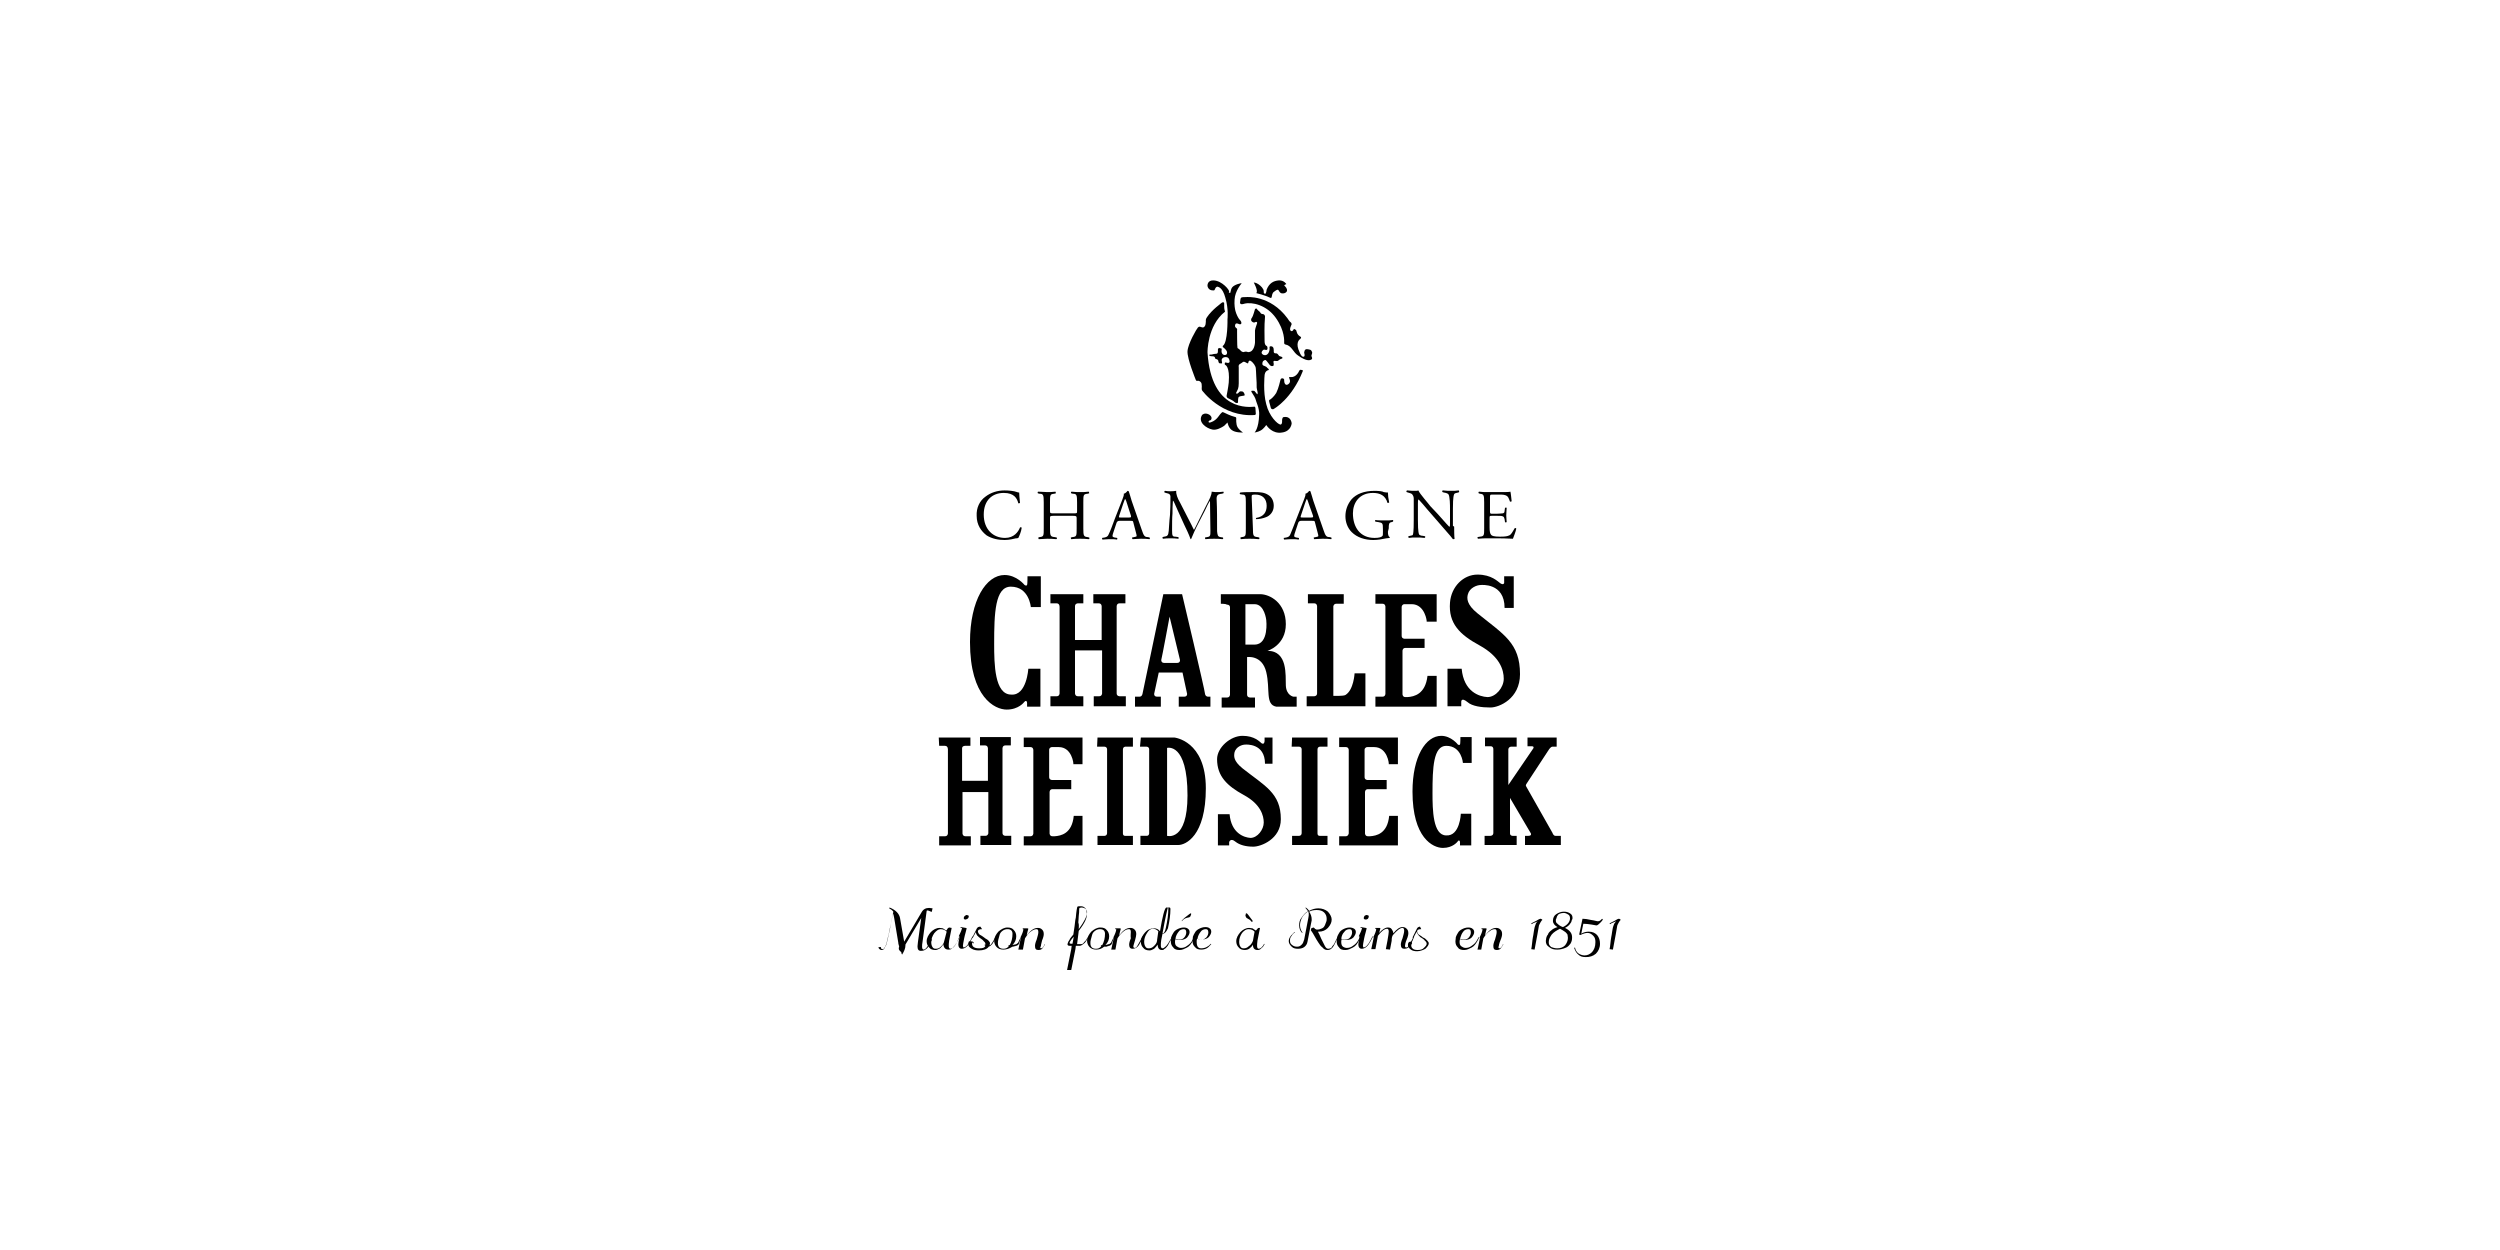<?xml version="1.0" encoding="utf-8"?>
<!-- Generator: Adobe Illustrator 21.0.2, SVG Export Plug-In . SVG Version: 6.00 Build 0)  -->
<svg version="1.1" id="Calque_1" xmlns="http://www.w3.org/2000/svg" xmlns:xlink="http://www.w3.org/1999/xlink" x="0px" y="0px"
	 viewBox="0 0 600 300" style="enable-background:new 0 0 600 300;" xml:space="preserve">
<g>
	<g>
		<path d="M288.5,93.7c0,0,4.7,6.5,12.7,5.9c0,0,0.1,0,0.1-0.1s0.1-0.1,0.1-0.1l-0.1-1.5c0,0-0.1-0.3-0.2-0.3
			c-1.2,0.1-10.4,1.3-11.3-13c0,0-0.1-6.4,4.2-9.8c0,0,0-0.1-0.1-0.4c-0.1-0.3-0.1-0.8-0.1-1.6c0-0.4-0.5-0.2-0.5-0.2
			s-2.5,1.8-3.6,3.5c0,0-0.3,0.4-0.3,0.7c0,0.3,0.1,1.8-0.8,1.8c0,0-0.1-0.1-0.4-0.1c-0.1-0.1-0.4-0.2-0.7,0.1s-2.4,3.9-2.5,5.7
			s2,6.9,2,6.9s0.1,0.3,0.4,0.2c0.4-0.1,1,0.3,1,0.9C288.5,93.1,288.3,93.3,288.5,93.7z"/>
		<path d="M294.1,87.6c0,0,1.1,0.4,0.8,4.2c-0.1,1.1-0.5,3.1-0.5,3.1s-0.1,0.3,0.2,0.6c0.4,0.2,1.5,0.7,1.7,1
			c0.3,0.3,0.8,0.3,0.8,0.1c0.1-0.1-0.1-1.2,0.3-1.4c0.4-0.2,1.2-0.2,1.3-0.3c0.1-0.1-0.1-0.7-0.4-0.9c-0.3-0.1-0.7-0.1-0.8,0
			c-0.1,0.1-0.4,0.4-0.4,0.4s-0.4,0.2-0.4,0c-0.1-0.2,0.1-0.3,0.2-0.6c0.1-0.2,0.4-0.6,0.4-1.8s0-3.8,0-3.8s-0.1-0.5,0.1-0.7
			s0.5-0.3,0.6-0.4s0.4-0.3,0.5-0.3s0.4,0.1,0.7,0.3s0.4,0.1,0.4-0.1s0.2-0.7,0.7-0.3c0.4,0.3,1.1,1.1,1.1,1.8c0,0.3,0.1,1,0.1,1.8
			c0.1,1,0.1,2.2,0.1,2.7c0,0,0.1,0.7,0.2,1c0.1,0.4,0,0.7-0.1,0.6c-0.1-0.1-0.6-0.8-0.7-0.8c-0.3,0-0.7-0.1-0.7,0.1
			c0,0.2,0.8,1.2,1,1.8c0.1,0.6,1,2.3,0.9,3.8c-0.1,3.4-1.1,4.3-1.1,4.3s0.8-0.1,1.5-0.5c0.7-0.4,1.3-1.3,1.3-1.3
			c0.2,0.3,1.5,2.2,3.8,1.8c2.2-0.3,2.3-2.2,2.3-2.2s-0.1-1.8-1.9-1.5c-0.4,0-0.4,0.8-0.4,0.8s0.1,1-0.4,1c-0.7-0.1-2.7-2-3.4-4.9
			c-0.8-2.9-0.4-6.9-0.4-6.9s0-1.1,1-1.3c0,0,0.1-0.1-0.1-0.3s-0.3-0.2-0.4-0.4c-0.1-0.1-0.2-0.1-0.6-0.3c-0.4-0.1-0.5-0.3-0.4-0.8
			c0.1-0.5,0.6-0.6,0.7-0.6s0.4,0.3,0.9,1c0.4,0.7,1,0.4,1,0.4s0.1-0.1,0.1-0.5c-0.1-0.4-0.1-0.7,0.1-0.7c0.3,0,0.7,0.1,0.9,0
			c0.1-0.1,0.1-0.1,0.4-0.3s0.7-0.2,0.7-0.4c0,0,0-0.2-0.3-0.3c-0.3-0.1-0.5-0.1-0.6-0.3c-0.1-0.1-0.3-0.5-0.6-0.5
			c-0.3,0-0.6,0-0.6-0.4s0.1-1.3-0.7-1.3c0,0-0.4,0-0.3,0.3c0.1,0.9-0.4,2.1-1.4,1.8c-0.3-0.1-0.6-0.4-0.5-0.7
			c0.1-0.3,0.4-0.6,0.6-0.6c0,0,0.4,0.1,0.5,0.1s0.3-0.1,0.3-0.3c0-0.2,0-0.4-0.1-0.6c-0.1-0.1-0.6-0.1-0.6-1.3
			c0-1.1-0.1-3.6,0.1-5.7c0,0,0.1-0.5-0.4-0.7c-0.5-0.1-0.5,0-0.8-0.5c0,0,0,0-0.1-0.1s-0.4-0.3-0.7-0.7c-0.1-0.2-0.4,0.1-0.4,0.1
			s-0.5,1.8-0.7,2s-0.4,0.7,0,1c0.3,0.3,0.7,0.2,0.8,0.1c0.1-0.1,0.5-0.1,0.4,0.3s-0.4,1-0.5,1.7c0,0.7,0,2.9,0,2.9
			s-0.1,2.3-1.6,2.3c0,0,0.1,0.1-0.1,0c-0.2-0.1-0.3-0.1-0.6-0.1s-0.2,0.1-0.5,0.1c-0.4-0.1-0.4-0.1-0.8-0.5
			c-0.3-0.4-0.5-0.3-0.6-0.5c-0.1-0.1-0.1-4.3-0.1-4.3s0.1-0.2-0.1-0.4c-0.1-0.1-0.6-0.3-0.3-1c0.2-0.4,0.9,0,0.9,0s0.4,0.1,0.5-0.1
			c0.1-0.3,0-0.6-0.4-1c-0.3-0.3-0.8-1.3-1-2.1c-0.1-0.4-0.3-1.4-0.2-2.7c0.1-2.1,1.7-3.9,1.7-3.9c-0.1-0.1-1.8,0.3-2.3,1
			c-0.4,0.6-0.3,1.3-0.5,1.3c-0.4-0.1-0.3-0.1-0.2-0.3c0.1-0.4-1.7-2.6-3.7-2.7c-1.6-0.1-1.5,1.3-1.5,1.3s0.1,1.2,1.5,1.1
			c0,0,0.1,0.1,0.3-0.3c0.1-0.4,0.4-0.6,0.6-0.6c0.2,0.1,1.2,0.1,1.9,2.7c0.8,2.7,0.5,5.1,0.5,5.1s0.1,5.6-1.1,6.4
			c0,0-0.1,0.1,0,0.3c0.1,0.1,1,0.7,1,1.3s-0.4,0.6-0.6,0.6c-0.1,0-0.9-0.1-0.7-1.3c0,0,0.1-0.3-0.2-0.3s-0.4-0.1-0.4-0.1
			s-0.3,0.1-0.3,0.4s0.1,1-0.4,1c-0.4,0-0.6,0.1-0.8,0.1c-0.1,0.1-0.5,0.1-0.7,0.1c-0.1,0-0.2,0.1-0.2,0.1c0,0.2,0.3,0.3,0.7,0.3
			s0.7,0.1,0.7,0.4c0.1,0.3,0.3,0.3,0.4,0.3c0,0,0.4,0.1,0.4,0.5c0.1,0.3,0.1,0.5,0.4,0.5s0.5,0.1,0.5-0.1c0-0.2-0.1-0.5-0.1-0.7
			c0-0.1,0.1-0.7,1-0.7s0.9,1,0.9,1s0.1,0.4-0.4,0.4c-0.5-0.1-0.6-0.1-0.7-0.1C293.9,87.4,293.9,87.5,294.1,87.6z"/>
		<path d="M299.1,71.3c0,0,5.7-0.6,9.9,5.1c0,0,0.5,0.8,0.7,0.9c0.2,0.1,0.3,0.4,0.3,0.5c0,0.1-0.7,1.3-0.2,1.6
			c0.4,0.3,0.7-0.4,0.7-0.4s0.1-0.1,0.2,0c0.1,0.1,0.3,0.1,0.4,0.3s0.1,1,1,1.5c0.4,0.2-0.1,0.6-0.1,0.6s-1,0.6-0.4,2.4
			c0.6,1.7,1,1.9,1.3,1.8c0.4-0.1,0.1-0.9,0.1-0.9s0-1,0.7-0.9c0.7,0.1,1,0.1,1.2,0.7c0.1,0.5-0.3,0.7-0.1,1.1s0.1,0.6-0.1,0.7
			c-0.2,0.1-1,0.6-3.2-1c-1.1-0.7-1.5-2.3-2.9-2.6c0,0-0.4,0-0.4-0.4s0.2-2.9-2-6c-2.2-3.1-5.7-3.9-7.6-3.4c0,0-1,0.4-1-0.3
			c0.1-0.7,0.1-1.2,0.4-1.2C298.1,71.3,298.8,71.3,299.1,71.3z"/>
		<path d="M301.7,70.4c0,0,1.7,0.4,3,1c0,0,0.4,0.3,0.5-0.1c0.1-0.4,0.1-1,0.6-1.3c0.4-0.3,0.8-0.6,1-0.4c0.2,0.2,0.3,0.7,0.8,0.8
			s1-0.1,1.2-0.4s0.1-0.8-0.4-1.3c0,0-0.3-0.2-0.1-0.3s0.3-0.2,0.4-0.2c0.1,0-0.6-1-1.8-0.9c-1.3,0.1-2.3,0.7-2.9,2.2
			c0,0-0.1,1.1-0.4,1c-0.3-0.1-0.3-0.1-0.3-0.6c0-0.6-0.7-1.3-1.3-1.7c-0.6-0.4-1.1-0.4-1.1-0.4s1,1.8,0.7,2.4
			C301.4,70.4,301.7,70.4,301.7,70.4z"/>
		<path d="M294.8,99.5c0.4,0.2,1,0.4,1.7,0.6c0,0,0.2,0,0.2,0.3c0,0.1-0.1,1.4,0.3,2.1c0.4,0.7,1.3,1.3,1.3,1.3s-1.8,0.1-2.7-0.6
			c-0.8-0.6-1-1.8-1-1.8s-0.6,0.6-0.8,0.8c-0.6,0.4-1.8,1.1-2.8,0.9c-1.5-0.3-3.6-1.8-2.5-3.5c0,0,0.6-0.7,1.7-0.1
			c0.9,0.6,0.5,1.2,0.4,1.3s-0.4,0.1-0.4,0.2c-0.1,0.1-0.3,0.3,0,0.4c0.3,0.1,1.5-0.4,2.2-1.4c0.7-1,1-1.1,1-1.1
			C293.6,98.9,294.1,99.2,294.8,99.5z"/>
		<path d="M304.6,96.4l0.4,1.5c0,0,0.1,0.4,0.6,0.3c0.2-0.1,4.4-2.4,7.1-9.2c0,0,0-0.2-0.3-0.2c-0.3-0.1-0.4-0.1-0.6,0.2
			c-0.1,0.3-0.8,1.6-2,1.5c0,0-0.6-0.1-0.4,0.2c0.1,0.3,0.5,1-0.2,1.5c-0.7,0.5-1-0.3-1-0.8c0.1-0.6-0.4-0.6-0.4-0.6
			s-0.4-0.1-0.5,0.4c-0.1,0.3-0.4,1.9-1,3.1c-0.6,1-1.5,1.7-1.7,1.7C304.6,96,304.6,96.3,304.6,96.4z"/>
	</g>
	<g>
		<path d="M215.8,227.2c0-0.1-0.1-0.3-0.1-0.4c-0.1-0.2-0.1-0.4-0.1-0.5l-1-6c-0.1-0.4-0.1-0.7-0.3-1.1c-0.3,1.6-0.6,3-0.8,4.2
			c-0.3,1.1-0.4,2-0.6,2.6c-0.1,0.6-0.3,1.1-0.5,1.3c-0.1,0.3-0.3,0.5-0.4,0.6c-0.1,0.1-0.2,0.1-0.4,0.1c-0.3,0-0.6-0.2-0.8-0.6
			c0.1-0.1,0.3-0.1,0.4-0.1h0.1h0.1c0.1,0.4,0.1,0.5,0.4,0.5h0.1c0.1,0,0.1,0,0.2-0.1c0.1-0.1,0.1-0.2,0.4-0.6
			c0.2-0.4,0.3-0.8,0.4-1.3c0.1-0.6,0.4-1.5,0.6-2.7c0.3-1.3,0.6-2.7,0.9-4.3c-0.2-0.3-0.6-0.6-1-0.8l0.1-0.2
			c1.5,0.6,2.3,1.5,2.5,2.5l1,5.7l4.2-7.1c0.4-0.7,1-1,1.8-1c0.3,0,0.5,0.1,0.8,0.1v0.1c0,0.1-0.1,0.2-0.1,0.4
			c-0.1,0.2-0.1,0.4-0.1,0.4c0,0-0.1-0.1-0.4-0.2c-0.3-0.1-0.4-0.2-0.6-0.2c-0.1,0-0.1,0-0.2,0.1l-1,7.5c-0.1,0.4-0.1,0.8-0.1,1.1
			c0,0.4,0.1,0.7,0.4,0.7l0,0c0.1,0,0.4-0.1,0.7-0.5c0.3-0.4,0.5-0.7,0.7-1.1l0.5-1l0.1,0.1l-0.4,0.9c-0.4,0.8-0.7,1.3-1.1,1.5
			c-0.3,0.3-0.7,0.4-1.2,0.4c-0.6,0-0.8-0.4-0.8-1.1c0-0.3,0.1-0.7,0.1-1l0.8-5.8l-3.8,6.4c0,0,0,0.1,0,0.1s0,0.1,0,0.1
			c0,0.7-0.3,1.4-0.8,2.2c-0.1-0.1-0.2-0.4-0.2-0.6C215.5,227.9,215.7,227.5,215.8,227.2z"/>
		<path d="M228.4,222.7l-0.6,3c-0.1,0.6-0.1,1.1-0.1,1.3c0,0.4,0.1,0.7,0.4,0.7c0.6,0,1.2-0.7,1.8-2.1l0.3-0.7l0.1,0.1l-0.4,0.7
			c-0.4,0.7-0.7,1.2-1,1.5c-0.3,0.3-0.5,0.6-0.7,0.6c-0.1,0.1-0.4,0.1-0.6,0.1c-0.7,0-1.1-0.4-1.2-1.3c-0.2,0.4-0.5,0.7-0.8,1
			c-0.4,0.2-0.7,0.4-1.1,0.4c-0.7,0-1.2-0.2-1.5-0.6c-0.4-0.4-0.6-0.9-0.6-1.5c0-0.8,0.4-1.5,1-2.2c0.6-0.6,1.3-1,2.1-1
			c0.3,0,0.6,0.1,0.8,0.1c0.2,0.1,0.4,0.3,0.6,0.4s0.1,0.1,0.2,0.1s0.1-0.1,0.3-0.4c0.1-0.2,0.4-0.3,0.4-0.3L228.4,222.7
			L228.4,222.7z M227.2,223.6c-0.4-0.4-0.8-0.6-1.5-0.6c-0.5,0-1,0.4-1.5,1c-0.4,0.6-0.7,1.3-0.7,2.1c0,0.5,0.1,0.9,0.3,1.2
			c0.2,0.3,0.4,0.4,0.8,0.4c0.4,0,0.8-0.1,1.2-0.5c0.4-0.4,0.7-0.7,0.8-1.3L227.2,223.6z"/>
		<path d="M231.8,222.7c0.1,0,0.2,0.1,0.2,0.1c-0.1,0.6-0.4,1.4-0.6,2.4c-0.2,1-0.3,1.6-0.3,1.8c0,0.2,0.1,0.4,0.2,0.4
			s0.4-0.1,0.7-0.4c0.3-0.3,0.6-0.7,0.9-1.3l0.5-1l0.1,0.1l-0.5,1c-0.7,1.3-1.4,1.9-2.2,1.9c-0.5,0-0.8-0.4-0.8-1
			c0-0.3,0.1-1,0.3-1.9l-0.2-0.1c0.4-0.8,0.7-1.5,0.8-2h-0.4l0.1-0.2L231.8,222.7L231.8,222.7z M232,219.6c0.1,0,0.3,0.1,0.4,0.1
			c0.1,0.1,0.1,0.2,0.1,0.3s-0.1,0.4-0.3,0.5s-0.4,0.2-0.5,0.2s-0.3-0.1-0.3-0.1c-0.1-0.1-0.1-0.2-0.1-0.3s0.1-0.4,0.3-0.5
			S231.8,219.6,232,219.6z"/>
		<path d="M235.3,222.4l0.4,0.6c-0.6,0-1,0.1-1,0.6c0,0.1,0.1,0.4,0.4,0.7c0.4,0.2,0.7,0.4,1.1,0.7c0.3,0.3,0.7,0.4,1,0.7
			c0.3,0.3,0.4,0.5,0.4,0.7c0,0.1-0.1,0.3-0.1,0.5c0.1-0.1,0.2-0.1,0.3-0.2c0.1-0.1,0.1-0.2,0.3-0.4c0.1-0.1,0.1-0.3,0.2-0.3
			c0.1-0.1,0.1-0.2,0.2-0.4c0.1-0.2,0.1-0.3,0.2-0.4l0.1,0.1c0,0.1-0.1,0.1-0.1,0.3c-0.1,0.1-0.1,0.4-0.2,0.4
			c-0.1,0.1-0.1,0.2-0.2,0.3c-0.1,0.1-0.1,0.3-0.3,0.4c-0.1,0.1-0.1,0.1-0.3,0.3c-0.1,0.1-0.2,0.1-0.4,0.2c-0.4,0.6-1.3,0.9-2.4,0.9
			c-0.6,0-1.2-0.1-1.7-0.4c-0.5-0.3-0.8-0.6-0.8-1c0-0.1,0-0.3,0-0.4c0-0.1,0.1-0.1,0.1-0.3c0.1-0.1,0.2-0.1,0.4-0.1
			c0.2,0,0.4,0.1,0.6,0.1c0.1,0.1,0.2,0.2,0.2,0.3s-0.1,0.1-0.1,0.1c0,0-0.1,0-0.1-0.1c-0.1-0.1-0.1-0.1-0.1-0.1
			c-0.1,0-0.1,0.1-0.1,0.3c0,0.3,0.1,0.6,0.4,0.8c0.3,0.2,0.7,0.3,1.3,0.3c0.8,0,1.3-0.1,1.5-0.6c-0.1,0-0.2-0.1-0.2-0.2
			c0-0.1,0.1-0.1,0.1-0.1c0.1,0,0.1,0,0.1,0.1c0-0.1,0-0.1,0-0.2c0-0.2-0.1-0.5-0.4-0.7c-0.2-0.3-0.5-0.5-0.8-0.7
			c-0.3-0.2-0.5-0.4-0.8-0.7c-0.2-0.3-0.3-0.6-0.3-0.8l-0.8,1.5l-0.1-0.1l1.1-2.2C234.6,222.5,234.9,222.4,235.3,222.4z"/>
		<path d="M240.8,227.9c-0.7,0-1.2-0.2-1.6-0.6c-0.4-0.4-0.6-1-0.6-1.5c0-0.8,0.4-1.5,1-2.2c0.7-0.6,1.4-1,2.2-1
			c0.7,0,1.2,0.2,1.5,0.6c0.4,0.4,0.6,0.9,0.6,1.5c0,0.8-0.3,1.5-0.9,2.1c0.1,0,0.3-0.1,0.5-0.1s0.3-0.1,0.4-0.1
			c0.1-0.1,0.2-0.1,0.4-0.3c0.1-0.1,0.2-0.3,0.2-0.4c0.1-0.1,0.1-0.2,0.2-0.4c0.1-0.2,0.2-0.4,0.2-0.4l0.1,0.1
			c0,0.1-0.1,0.1-0.1,0.3c-0.1,0.1-0.1,0.2-0.1,0.3c-0.1,0.1-0.1,0.1-0.1,0.3c-0.1,0.1-0.1,0.2-0.1,0.3c-0.1,0.1-0.1,0.1-0.1,0.2
			c-0.1,0.1-0.1,0.1-0.2,0.2c-0.1,0.1-0.1,0.1-0.2,0.1c-0.1,0.1-0.1,0.1-0.3,0.1c-0.1,0.1-0.2,0.1-0.3,0.1s-0.2,0.1-0.4,0.1h-0.1
			C242.2,227.7,241.5,227.9,240.8,227.9z M243,224.1c0-0.7-0.4-1.1-1.2-1.1c-0.4,0-0.8,0.1-1.2,0.4c-0.4,0.3-0.6,0.6-0.7,1
			c-0.1,0.4-0.2,0.8-0.3,1.1c-0.1,0.3-0.1,0.6-0.1,0.9c0,0.8,0.4,1.3,1.3,1.3c0.5,0,0.9-0.1,1.3-0.6c-0.1-0.1-0.1-0.1-0.1-0.1
			s0-0.1,0.1-0.1c0.1-0.1,0.1-0.1,0.1-0.1c0,0,0.1,0,0.1,0.1C242.8,226,243,225.1,243,224.1z"/>
		<path d="M249.9,227.6c0.2,0,0.4-0.2,0.7-0.7c0,0,0.1-0.1,0.1-0.3l0.1,0.1c-0.3,0.4-0.5,0.8-0.7,1c-0.2,0.2-0.5,0.3-0.9,0.3
			c-0.6,0-0.8-0.3-0.8-1c0-0.3,0.1-0.8,0.4-1.5c0.2-0.8,0.4-1.3,0.4-1.8c0-0.4-0.1-0.7-0.4-0.7c-0.3,0-0.8,0.1-1.3,0.5
			c-0.5,0.3-1,0.9-1.5,1.7l-0.5,2.7h-1.1l0.6-2.8l-0.1-0.1c0.4-0.8,0.7-1.5,0.7-2h-0.2l0.1-0.2h1.1c0.1,0,0.2,0.1,0.2,0.1
			c-0.1,0.4-0.3,1-0.4,1.6c1-1.3,1.8-1.8,2.7-1.8c0.4,0,0.7,0.1,1,0.4c0.3,0.3,0.4,0.6,0.4,1.1c0,0.3-0.1,0.8-0.4,1.5
			c-0.2,0.7-0.3,1.3-0.3,1.4C249.6,227.4,249.6,227.6,249.9,227.6z"/>
		<path d="M258.9,223.4c-0.1,1.1-0.3,2.1-0.4,3.2h0.9c0.3,0,0.6-0.1,0.8-0.5c0.4-0.3,0.6-0.7,0.8-1.1l0.1,0.1
			c-0.3,0.6-0.6,1.1-1,1.4c-0.4,0.3-0.7,0.5-1,0.5h-0.9l-0.1,0.8l-1,5h-1l1-5l0.1-0.8h-0.4c-0.4,0-0.6-0.1-0.6-0.4
			c0-0.1,0.1-0.3,0.2-0.6c0.1-0.2,0.3-0.4,0.4-0.7c0.1-0.2,0.4-0.5,0.8-1c0.1-0.7,0.2-1.4,0.3-2c0.1-0.6,0.1-1.3,0.3-2.1
			c0.1-0.8,0.1-1.4,0.2-1.8c0.1-0.4,0.1-0.7,0.2-0.8c0.1-0.1,0.4-0.1,0.8-0.1c0.4,0,0.7,0.1,1,0.4c0.3,0.2,0.4,0.6,0.4,1
			C261.1,220.1,260.3,221.6,258.9,223.4z M257.7,224.8c-0.7,0.8-1,1.3-1,1.5c0,0.1,0.1,0.2,0.4,0.2h0.3
			C257.5,225.9,257.6,225.3,257.7,224.8z M258.9,223c1.3-1.8,2-3.1,2-4.1c0-0.3-0.1-0.6-0.4-0.8c-0.3-0.2-0.6-0.3-1-0.3
			c-0.1,0-0.3,0.1-0.4,0.1c-0.1,0.1-0.1,0.3-0.1,0.6c0,0.2,0,0.7-0.1,1.3c0,0.6-0.1,1.1-0.1,1.6C259,221.9,258.9,222.5,258.9,223z"
			/>
		<path d="M263.1,227.9c-0.7,0-1.2-0.2-1.6-0.6c-0.4-0.4-0.6-1-0.6-1.5c0-0.8,0.4-1.5,1-2.2c0.7-0.6,1.4-1,2.2-1
			c0.7,0,1.2,0.2,1.5,0.6c0.4,0.4,0.6,0.9,0.6,1.5c0,0.8-0.3,1.5-0.9,2.1c0.1,0,0.4-0.1,0.5-0.1c0.1-0.1,0.3-0.1,0.4-0.1
			c0.1-0.1,0.2-0.1,0.4-0.3c0.1-0.1,0.2-0.3,0.2-0.4c0.1-0.1,0.1-0.2,0.2-0.4c0.1-0.2,0.2-0.4,0.2-0.4l0.1,0.1
			c0,0.1-0.1,0.1-0.1,0.3c-0.1,0.1-0.1,0.2-0.1,0.3c-0.1,0.1-0.1,0.1-0.1,0.3c-0.1,0.1-0.1,0.2-0.1,0.3c-0.1,0.1-0.1,0.1-0.1,0.2
			c-0.1,0.1-0.1,0.1-0.2,0.2c-0.1,0.1-0.1,0.1-0.2,0.1c-0.1,0.1-0.1,0.1-0.3,0.1c-0.1,0.1-0.2,0.1-0.3,0.1c-0.1,0.1-0.2,0.1-0.4,0.1
			H265C264.4,227.7,263.8,227.9,263.1,227.9z M265.2,224.1c0-0.7-0.4-1.1-1.2-1.1c-0.4,0-0.8,0.1-1.2,0.4s-0.6,0.6-0.7,1
			c-0.1,0.4-0.2,0.8-0.3,1.1c-0.1,0.3-0.1,0.6-0.1,0.9c0,0.8,0.4,1.3,1.3,1.3c0.5,0,0.9-0.1,1.3-0.6c-0.1-0.1-0.1-0.1-0.1-0.1
			s0-0.1,0.1-0.1c0.1-0.1,0.1-0.1,0.1-0.1c0,0,0.1,0,0.1,0.1C265,226,265.2,225.1,265.2,224.1z"/>
		<path d="M271.4,223.7c0-0.4-0.1-0.7-0.4-0.7c-0.4,0-0.8,0.1-1.3,0.5c-0.5,0.4-1,0.9-1.5,1.7l-0.5,2.7h-1l0.6-2.8l-0.1-0.1
			c0.4-0.8,0.7-1.5,0.7-2h-0.3l0.1-0.2h1.1c0.1,0,0.2,0.1,0.2,0.1c-0.1,0.4-0.3,1-0.4,1.6c1-1.3,1.8-1.8,2.7-1.8
			c0.4,0,0.7,0.1,1,0.4s0.4,0.6,0.4,1.1c0,0.3-0.1,0.8-0.3,1.5s-0.4,1.3-0.4,1.4c0,0.3,0.1,0.4,0.4,0.4c0.1,0,0.3-0.1,0.5-0.4
			s0.4-0.7,0.8-1.4l0.5-1l0.1,0.1l-0.4,1c-0.4,0.8-0.7,1.3-1,1.5c-0.2,0.2-0.6,0.4-1.1,0.4c-0.6,0-0.8-0.4-0.8-1
			c0-0.3,0.1-0.8,0.4-1.5C271.3,224.6,271.4,224.1,271.4,223.7z"/>
		<path d="M279,224.1l-0.3,1.5c-0.1,0.5-0.1,1-0.1,1.3c0,0.4,0.1,0.7,0.4,0.7c0.2,0,0.4-0.1,0.7-0.4c0.3-0.2,0.4-0.5,0.6-0.7
			c0.1-0.2,0.4-0.6,0.6-1l0.4-0.7l0.1,0.1l-0.4,0.7c-0.3,0.5-0.5,0.9-0.7,1.3c-0.2,0.3-0.4,0.5-0.6,0.7c-0.1,0.1-0.4,0.2-0.4,0.3
			c-0.1,0.1-0.3,0.1-0.4,0.1c-0.7,0-1-0.4-1.1-1.3c-0.2,0.4-0.5,0.7-0.8,1c-0.4,0.2-0.7,0.4-1.1,0.4c-0.7,0-1.2-0.2-1.5-0.6
			c-0.4-0.4-0.6-0.9-0.6-1.5c0-0.8,0.4-1.5,1-2.2c0.6-0.7,1.3-1,2.2-1c0.5,0,1,0.2,1.4,0.7c0.6-3.6,1.1-5.5,1.5-5.7c0,0,0.1,0,0.4,0
			s0.4,0,0.4,0c0.1,0,0.2,0.1,0.2,0.4c0,1.3-0.2,2.8-0.6,4.6C279.9,223.7,279.5,224.1,279,224.1L279,224.1z M278,223.5
			c-0.4-0.4-0.8-0.6-1.3-0.6c-0.5,0-1,0.3-1.4,1c-0.4,0.6-0.7,1.3-0.7,2.1c0,0.5,0.1,0.9,0.3,1.2c0.2,0.3,0.4,0.4,0.8,0.4
			c0.4,0,0.8-0.1,1.2-0.5c0.4-0.4,0.7-0.7,0.8-1.3c0,0,0,0,0-0.1v-0.1C277.7,225.5,277.8,224.8,278,223.5z M279,224
			c0.4,0,0.6-0.4,0.8-1.3c0.4-1.8,0.6-3.3,0.6-4.6c0-0.1,0-0.2-0.1-0.3C280.2,218,279.7,220.1,279,224z"/>
		<path d="M286.3,225.8c-0.4,0.7-0.8,1.3-1.4,1.6c-0.6,0.3-1.1,0.6-1.8,0.6c-0.6,0-1.2-0.1-1.5-0.6c-0.4-0.4-0.6-0.8-0.6-1.5
			c0-0.3,0.1-0.6,0.1-1c0.1-0.3,0.3-0.7,0.5-1c0.2-0.4,0.6-0.7,1-0.9c0.4-0.2,0.9-0.4,1.5-0.4c0.4,0,0.8,0.1,1,0.3
			c0.3,0.2,0.4,0.5,0.4,0.8c0,0.4-0.2,0.8-0.6,1.3c-0.4,0.4-1,0.6-1.8,0.6c-0.4,0-0.7-0.1-1-0.2c-0.1,0.3-0.1,0.5-0.1,0.7
			c0,0.4,0.1,0.8,0.4,1s0.6,0.4,1,0.4c0.5,0,1-0.1,1.5-0.5c0.6-0.4,1-0.8,1.3-1.4l0.4-0.7l0.1,0.1L286.3,225.8z M282.1,225.3
			c0.4,0.1,0.6,0.2,1,0.2c0.5,0,0.9-0.2,1.2-0.6c0.3-0.4,0.4-0.8,0.4-1.1c0-0.6-0.2-0.8-0.6-0.8c-0.5,0-1,0.2-1.3,0.7
			C282.5,224.1,282.2,224.6,282.1,225.3z M283.6,221c0.4-0.5,1-1,1.7-1.5c0.3-0.2,0.4-0.3,0.4-0.3c0.1,0,0.2,0.1,0.2,0.1
			c0,0.1-0.1,0.3-0.1,0.4c-0.1,0.1-0.1,0.1-0.1,0.2s-0.1,0.1-0.1,0.1c-0.1,0.1-0.1,0.1-0.1,0.1s-0.1,0.1-0.3,0.1s-0.3,0.1-0.4,0.1
			c-0.4,0.1-0.7,0.3-1,0.6C283.8,221.1,283.6,221.1,283.6,221z"/>
		<path d="M288.3,227.6c0.9,0,1.7-0.4,2.3-1.1l0.1,0.1c-0.4,0.4-0.7,0.8-1.1,1s-0.8,0.3-1.3,0.3c-0.6,0-1.1-0.1-1.5-0.6
			c-0.4-0.4-0.6-0.8-0.6-1.5c0-0.3,0.1-0.6,0.1-1c0.1-0.3,0.3-0.7,0.5-1c0.2-0.4,0.6-0.7,1-0.9c0.4-0.2,0.9-0.4,1.5-0.4
			c0.4,0,0.8,0.1,1,0.3c0.3,0.2,0.4,0.5,0.4,0.8c0,0.4-0.2,0.8-0.6,1.3c-0.4,0.4-1,0.6-1.8,0.6c-0.4,0-0.7-0.1-1-0.2
			c-0.1,0.3-0.1,0.5-0.1,0.7C287.2,227.2,287.6,227.6,288.3,227.6z M287.4,225.3c0.4,0.1,0.6,0.2,1,0.2c0.5,0,0.8-0.2,1.2-0.6
			c0.3-0.4,0.4-0.8,0.4-1.1c0-0.6-0.2-0.8-0.6-0.8c-0.5,0-1,0.2-1.3,0.7C287.8,224.1,287.5,224.6,287.4,225.3z"/>
		<path d="M302.1,222.7h0.3l-0.6,3c-0.1,0.6-0.1,1.1-0.1,1.3c0,0.4,0.1,0.7,0.4,0.7c0.4,0,0.9-0.4,1.3-1.2l0.1,0.1
			c-0.2,0.4-0.4,0.7-0.7,0.9c-0.2,0.2-0.4,0.4-0.5,0.4c-0.1,0.1-0.3,0.1-0.5,0.1c-0.7,0-1.1-0.4-1.1-1.3c-0.2,0.4-0.5,0.7-0.9,1
			c-0.3,0.2-0.7,0.3-1,0.3c-0.7,0-1.2-0.2-1.5-0.6c-0.4-0.4-0.6-0.9-0.6-1.5c0-0.8,0.4-1.5,1-2.2c0.6-0.6,1.3-1,2.1-1
			c0.3,0,0.6,0.1,0.8,0.1c0.2,0.1,0.4,0.3,0.6,0.4c0.1,0.1,0.1,0.1,0.2,0.1s0.1-0.1,0.4-0.4C301.8,222.9,301.9,222.7,302.1,222.7z
			 M300.7,225.8l0.4-2.2c-0.4-0.4-0.8-0.6-1.5-0.6c-0.5,0-1,0.3-1.5,0.9c-0.4,0.6-0.7,1.3-0.7,2.1c0,0.5,0.1,0.9,0.3,1.2
			c0.2,0.3,0.4,0.4,0.8,0.4c0.4,0,0.8-0.1,1.2-0.5C300.2,226.8,300.5,226.3,300.7,225.8z M300.7,221.1c0,0-0.1,0.1-0.4,0.1
			c-0.1-0.3-0.4-0.5-0.8-0.7c-0.1-0.1-0.1-0.1-0.2-0.1c-0.1-0.1-0.1-0.1-0.1-0.1c-0.1,0-0.1-0.1-0.1-0.1S299,220,299,220
			c0-0.1,0-0.1-0.1-0.1c0-0.1,0-0.1,0-0.1c0,0,0-0.1,0.1-0.5c0-0.1,0.1-0.1,0.2-0.1c0.1,0,0.1,0.1,0.4,0.4
			C300,220.2,300.4,220.6,300.7,221.1z"/>
		<path d="M319.6,220.7c0,0.7-0.3,1.3-0.9,2c-0.6,0.6-1.3,0.9-2.2,0.9h-0.2c0.2,0.4,0.5,0.9,0.8,1.7c0.4,0.7,0.6,1.3,0.9,1.8
			s0.5,0.6,0.8,0.6c0.2,0,0.4-0.1,0.5-0.1c0.1-0.1,0.3-0.1,0.4-0.4c0.1-0.2,0.3-0.4,0.4-0.5c0.1-0.1,0.2-0.4,0.4-0.8l0.4-0.8
			l0.1,0.1l-0.4,0.8c-0.4,0.9-0.8,1.5-1,1.6c-0.3,0.3-0.6,0.4-1,0.4c-0.4,0-0.8-0.1-1.2-0.6c-0.4-0.3-0.7-0.7-1-1.2
			c-0.3-0.4-0.6-1-0.9-1.5c-0.3-0.6-0.6-1-0.8-1.3c-0.1-0.1-0.1-0.1-0.1-0.2c0-0.1,0.1-0.1,0.1-0.4c0.1-0.1,0.3-0.1,0.6-0.2
			c0,0,0.1,0.1,0.1,0.1c0.1,0.1,0.1,0.1,0.1,0.1c0.1,0.1,0.1,0.1,0.1,0.1c0.1,0.1,0.1,0.1,0.2,0.1c0.1,0.1,0.1,0.1,0.3,0.1
			c0.4,0,0.8-0.1,1.2-0.3c0.4-0.2,0.5-0.4,0.7-0.8c0.1-0.3,0.2-0.6,0.3-0.8s0.1-0.5,0.1-0.7c0-0.6-0.2-1.1-0.6-1.5
			c-0.4-0.4-1-0.6-1.8-0.6c-0.6,0-1.3,0.1-1.8,0.4c0.4,0.6,0.6,1.2,0.6,1.8c0,0.1,0,0.2,0,0.3c0,0.1-0.4,1.8-1,5.1
			c-0.1,0.6-0.4,1-0.8,1.3c-0.4,0.3-1,0.4-1.5,0.4c-0.6,0-1.1-0.1-1.5-0.5s-0.7-0.8-0.7-1.3c0-0.4,0.1-0.8,0.5-1.3
			c0.4-0.4,0.6-0.7,0.9-0.9l0.1,0.1c-0.3,0.1-0.6,0.4-0.8,0.8c-0.4,0.4-0.4,0.8-0.4,1.2c0,0.4,0.1,0.7,0.5,1
			c0.4,0.3,0.7,0.4,1.2,0.4c0.4,0,0.7-0.1,1-0.4c0.4-0.3,0.5-0.7,0.7-1.3l1-5.2c0.1-0.4,0.1-0.7,0.1-1c0-0.2-0.1-0.4-0.1-0.6
			c-0.6,0.4-1.1,0.8-1.5,1.5c-0.3,0.6-0.5,1.2-0.5,1.8c0,0.7,0.2,1.3,0.6,1.8l-0.1,0.1c-0.4-0.4-0.7-1-0.7-1.8
			c0-0.7,0.1-1.3,0.6-1.9c0.4-0.6,0.9-1.2,1.5-1.5c-0.1-0.3-0.4-0.5-0.6-0.8l0.1-0.1c0.3,0.2,0.6,0.5,0.8,0.8
			c0.7-0.4,1.5-0.6,2.2-0.6c0.9,0,1.7,0.3,2.3,0.8C319.3,219.5,319.6,220.1,319.6,220.7z"/>
		<path d="M326.1,225.8c-0.3,0.7-0.8,1.3-1.4,1.6c-0.6,0.3-1.1,0.6-1.8,0.6s-1.2-0.1-1.5-0.6c-0.4-0.4-0.6-0.8-0.6-1.5
			c0-0.3,0.1-0.6,0.1-1c0.1-0.3,0.3-0.7,0.5-1c0.2-0.4,0.6-0.7,1-0.9c0.4-0.2,0.9-0.4,1.5-0.4c0.4,0,0.8,0.1,1.1,0.3
			c0.3,0.2,0.4,0.5,0.4,0.8c0,0.4-0.2,0.8-0.6,1.3c-0.4,0.4-1,0.6-1.8,0.6c-0.4,0-0.7-0.1-1-0.2c-0.1,0.3-0.1,0.5-0.1,0.7
			c0,0.4,0.1,0.8,0.3,1s0.6,0.4,1,0.4c0.5,0,1-0.1,1.5-0.5c0.6-0.4,1-0.8,1.3-1.4l0.4-0.7l0.1,0.1L326.1,225.8z M321.9,225.3
			c0.4,0.1,0.6,0.2,1,0.2c0.5,0,0.9-0.2,1.2-0.6c0.3-0.4,0.4-0.8,0.4-1.1c0-0.6-0.2-0.8-0.6-0.8c-0.5,0-1,0.2-1.3,0.7
			C322.2,224.1,322,224.6,321.9,225.3z"/>
		<path d="M327.8,222.7c0.1,0,0.2,0.1,0.2,0.1c-0.1,0.6-0.4,1.4-0.6,2.4c-0.2,1-0.3,1.6-0.3,1.8c0,0.2,0.1,0.4,0.2,0.4
			s0.4-0.1,0.7-0.4c0.3-0.3,0.6-0.7,0.9-1.3l0.5-1l0.1,0.1l-0.5,1c-0.7,1.3-1.4,1.9-2.2,1.9c-0.5,0-0.8-0.4-0.8-1
			c0-0.3,0.1-1,0.3-1.9l-0.2-0.1c0.4-0.8,0.7-1.5,0.8-2h-0.4l0.1-0.2L327.8,222.7L327.8,222.7z M328,219.6c0.1,0,0.3,0.1,0.4,0.1
			c0.1,0.1,0.1,0.2,0.1,0.3s-0.1,0.4-0.2,0.5c-0.1,0.1-0.4,0.2-0.5,0.2s-0.3-0.1-0.4-0.1c-0.1-0.1-0.1-0.2-0.1-0.3s0.1-0.4,0.2-0.5
			C327.7,219.7,327.8,219.6,328,219.6z"/>
		<path d="M334,225.8l-0.4,2.1l-1-0.1l0.4-2.1c0.2-1.2,0.3-1.8,0.3-2.1c0-0.4-0.1-0.7-0.4-0.7c-0.6,0-1.4,0.6-2.2,1.7l-0.6,3.2h-1
			l0.6-2.8l-0.1-0.1c0.4-0.8,0.7-1.5,0.7-2h-0.3l0.1-0.2h1c0.1,0,0.2,0.1,0.2,0.1c-0.1,0.4-0.2,0.8-0.3,1.1c0.8-0.9,1.5-1.3,2.1-1.3
			c0.4,0,0.7,0.1,0.9,0.4c0.2,0.3,0.4,0.6,0.4,1c0.8-1,1.5-1.5,2.2-1.5c0.4,0,0.7,0.1,1,0.4c0.3,0.3,0.4,0.6,0.4,1.1
			c0,0.3-0.1,0.8-0.4,1.5s-0.4,1.3-0.4,1.5c0,0.3,0.1,0.4,0.4,0.4c0.1,0,0.3-0.1,0.4-0.3c0.1-0.2,0.4-0.7,0.8-1.4l0.5-1l0.1,0.1
			l-0.4,1c-0.4,0.8-0.8,1.4-1,1.6s-0.6,0.3-1,0.3c-0.5,0-0.8-0.3-0.8-1c0-0.3,0.1-0.8,0.4-1.5c0.2-0.8,0.4-1.3,0.4-1.8
			c0-0.4-0.1-0.7-0.4-0.7c-0.6,0-1.3,0.6-2.2,1.6C334.1,224.6,334,225.1,334,225.8z"/>
		<path d="M342.4,226.5c0-0.2-0.1-0.5-0.4-0.7c-0.2-0.3-0.5-0.5-0.8-0.7c-0.3-0.1-0.5-0.4-0.8-0.7c-0.2-0.3-0.4-0.6-0.4-0.8
			l-0.8,1.5l-0.2-0.1l1.1-2.2c0.1-0.2,0.4-0.4,0.7-0.4l0.3,0.6c-0.6,0-1,0.1-1,0.6c0,0.1,0.1,0.4,0.4,0.7c0.3,0.2,0.7,0.4,1,0.7
			c0.4,0.1,0.7,0.4,1,0.7c0.3,0.3,0.4,0.5,0.4,0.7c0,0.4-0.3,0.8-0.8,1.3c-0.5,0.3-1.3,0.6-2,0.6c-0.6,0-1.1-0.1-1.5-0.4
			c-0.4-0.3-0.7-0.6-0.7-1.1c0-0.5,0.2-0.8,0.6-0.8c0.2,0,0.4,0.1,0.4,0.4c0,0-0.1,0.1-0.1,0.2c-0.1,0.1-0.1,0.2-0.1,0.3
			c0,0.3,0.1,0.6,0.4,0.8c0.2,0.2,0.6,0.3,1.1,0.3c0.6,0,1-0.1,1.3-0.3C342.2,227.1,342.4,226.8,342.4,226.5z"/>
		<path d="M354.6,225.8c-0.4,0.7-0.8,1.3-1.4,1.6c-0.6,0.3-1.1,0.6-1.8,0.6c-0.6,0-1.2-0.1-1.5-0.6c-0.4-0.4-0.6-0.8-0.6-1.5
			c0-0.3,0.1-0.6,0.1-1c0.1-0.3,0.3-0.7,0.5-1c0.2-0.4,0.6-0.7,1-0.9c0.4-0.2,0.9-0.4,1.5-0.4c0.4,0,0.8,0.1,1,0.3
			c0.3,0.2,0.4,0.5,0.4,0.8c0,0.4-0.2,0.8-0.6,1.3c-0.4,0.4-1,0.6-1.8,0.6c-0.4,0-0.7-0.1-1-0.2c-0.1,0.3-0.1,0.5-0.1,0.7
			c0,0.4,0.1,0.8,0.4,1s0.6,0.4,1,0.4c0.5,0,1-0.1,1.5-0.5c0.6-0.4,1-0.8,1.3-1.4l0.4-0.7l0.1,0.1L354.6,225.8z M350.4,225.3
			c0.4,0.1,0.6,0.2,1,0.2c0.5,0,0.9-0.2,1.2-0.6c0.3-0.4,0.4-0.8,0.4-1.1c0-0.6-0.2-0.8-0.6-0.8c-0.5,0-1,0.2-1.3,0.7
			C350.8,224.1,350.6,224.6,350.4,225.3z"/>
		<path d="M359.9,227.6c0.2,0,0.4-0.2,0.7-0.7c0,0,0.1-0.1,0.1-0.3l0.1,0.1c-0.3,0.4-0.5,0.8-0.7,1s-0.5,0.3-0.9,0.3
			c-0.6,0-0.8-0.3-0.8-1c0-0.3,0.1-0.8,0.4-1.5c0.2-0.8,0.4-1.3,0.4-1.8c0-0.4-0.1-0.7-0.4-0.7c-0.4,0-0.8,0.1-1.3,0.5
			c-0.5,0.3-1,0.9-1.5,1.7l-0.5,2.7h-0.9l0.6-2.8l-0.1-0.1c0.4-0.8,0.7-1.5,0.7-2h-0.3l0.1-0.2h1c0.1,0,0.2,0.1,0.2,0.1
			c-0.1,0.4-0.3,1-0.4,1.6c1-1.3,1.8-1.8,2.7-1.8c0.4,0,0.7,0.1,1,0.4s0.4,0.6,0.4,1.1c0,0.3-0.1,0.8-0.4,1.5s-0.4,1.3-0.4,1.4
			C359.5,227.4,359.7,227.6,359.9,227.6z"/>
		<path d="M367.5,227.8c0.1-0.3,0.1-0.7,0.2-1.4c0.1-0.7,0.1-1.1,0.2-1.5c0.1-0.3,0.1-0.7,0.2-1.2c0.1-0.4,0.1-0.8,0.2-1.1
			c0.1-0.3,0.1-0.4,0.2-0.6c0.1-0.4,0.3-0.7,0.6-0.9c-0.1,0.1-0.3,0.1-0.7,0.3c-0.4,0.1-0.6,0.3-0.8,0.4l-0.1-0.2
			c0.2-0.1,0.6-0.3,1.2-0.6c0.6-0.4,0.9-0.5,1-0.5s0.1,0,0.3,0.1c0.1,0.1,0.1,0.1,0.1,0.1l0.1,0.1c-0.1,0-0.3,0.2-0.5,0.6
			c-0.2,0.4-0.4,0.7-0.4,1c-0.1,0.6-0.4,2.4-1,5.5L367.5,227.8z"/>
		<path d="M375.6,222.7c0.6,0.3,1,0.6,1.3,1c0.3,0.4,0.4,0.8,0.4,1.3c0,0.6-0.1,1-0.4,1.5c-0.3,0.4-0.6,0.7-1,0.9
			c-0.4,0.2-0.8,0.3-1.2,0.4c-0.4,0.1-0.7,0.1-1,0.1c-0.7,0-1.3-0.1-1.9-0.6c-0.6-0.4-0.8-0.8-0.8-1.5c0-0.2,0.1-0.4,0.1-0.7
			c0.1-0.2,0.1-0.5,0.4-0.8c0.1-0.4,0.4-0.7,0.8-1c0.4-0.4,0.9-0.6,1.5-0.8c-0.7-0.4-1.1-0.9-1.1-1.5c0-0.7,0.3-1.3,0.8-1.6
			c0.6-0.4,1.2-0.6,1.8-0.6c0.6,0,1,0.1,1.5,0.4s0.6,0.7,0.6,1.1c0,0.1,0,0.3-0.1,0.4s-0.1,0.4-0.2,0.6c-0.1,0.2-0.3,0.4-0.5,0.7
			C376.3,222.3,376,222.5,375.6,222.7z M373.7,227.6c0.8,0,1.4-0.2,1.9-0.7c0.4-0.5,0.7-1.1,0.7-1.8c0-0.3-0.1-0.6-0.1-0.8
			c-0.1-0.2-0.3-0.4-0.5-0.6c-0.2-0.1-0.4-0.3-0.6-0.4c-0.1-0.1-0.4-0.2-0.7-0.4c-0.8,0.4-1.5,0.8-2,1.4c-0.4,0.6-0.7,1.1-0.7,1.8
			c0,0.5,0.1,0.8,0.6,1.2C372.6,227.4,373.1,227.6,373.7,227.6z M375.1,222.5c1.1-0.5,1.7-1.3,1.7-2.1c0-0.4-0.1-0.7-0.4-0.9
			c-0.3-0.2-0.7-0.4-1.1-0.4c-0.4,0-0.7,0.1-1,0.2s-0.4,0.3-0.6,0.6c-0.1,0.2-0.1,0.4-0.2,0.6c-0.1,0.1-0.1,0.3-0.1,0.4
			c0,0.4,0.1,0.6,0.4,0.8C374.1,222,374.5,222.3,375.1,222.5z"/>
		<path d="M379.3,224.4l-0.3-0.1l0.8-3.8c0.5,0,1.3,0.1,2.1,0.3c0.8,0.1,1.3,0.3,1.5,0.3c0.4,0,0.6-0.1,0.8-0.3l0.3-0.3l0.2,0.2
			c-0.4,0.6-0.8,0.9-1,1.1s-0.4,0.3-0.6,0.3c-0.1,0-0.4-0.1-1.1-0.2c-0.7-0.1-1.3-0.2-2-0.2l-0.5,2.4c0.6-0.4,1.3-0.5,1.8-0.5
			c0.9,0,1.5,0.3,2,0.8c0.5,0.6,0.7,1.3,0.7,2.1c0,1-0.4,1.8-1,2.4c-0.7,0.6-1.5,0.8-2.4,0.8c-0.7,0-1.3-0.1-1.8-0.6
			c-0.5-0.4-0.8-1-1-1.6l0.2-0.1c0.1,0.6,0.4,1.1,0.8,1.4c0.4,0.3,1,0.5,1.5,0.5c0.7,0,1.3-0.3,1.8-0.8c0.5-0.6,0.8-1.3,0.8-2.4
			c0-0.6-0.1-1.1-0.5-1.5c-0.4-0.4-0.8-0.7-1.4-0.7C380.5,223.9,379.9,224.1,379.3,224.4z"/>
		<path d="M386.3,227.8c0.1-0.3,0.1-0.7,0.2-1.4c0.1-0.7,0.1-1.1,0.2-1.5c0.1-0.3,0.1-0.7,0.2-1.2c0.1-0.4,0.1-0.8,0.2-1.1
			c0.1-0.3,0.1-0.4,0.2-0.6c0.1-0.4,0.4-0.7,0.6-0.9c-0.1,0.1-0.4,0.1-0.7,0.3c-0.4,0.1-0.6,0.3-0.8,0.4l-0.1-0.2
			c0.2-0.1,0.6-0.3,1.2-0.6c0.6-0.4,0.9-0.5,1-0.5c0.1,0,0.1,0,0.3,0.1c0.1,0.1,0.1,0.1,0.1,0.1l0.1,0.1c-0.1,0-0.3,0.2-0.5,0.6
			c-0.2,0.4-0.4,0.7-0.4,1c-0.1,0.6-0.4,2.4-1,5.5L386.3,227.8z"/>
	</g>
	<g>
		<g>
			<path d="M225.3,177h7.6v2h-1.3c0,0-0.7,0-0.7,0.6c0,0.5,0,7.8,0,7.8h6.2v-7.8c0,0,0-0.7-0.7-0.7c-0.4,0-1.2,0-1.2,0v-2h7.4v2
				c0,0-0.9,0-1.3,0c-0.7,0-0.7,0.7-0.7,0.7s0,19.7,0,20.3c0,0.7,0.7,0.7,0.7,0.7h1.4v2.2h-7.4v-2.2c0,0,0.4,0,1.2,0
				c0.6,0,0.7-0.6,0.7-0.6v-9.9h-6.2v9.9c0,0,0,0.7,0.7,0.7c0.4,0,1.3,0,1.3,0v2.2h-3.8h-3.8v-2.2c0,0,0.7,0,1.4,0
				c0.7,0,0.7-0.7,0.7-0.7v-20c0,0,0.1-1-0.7-1c-0.7,0-1.4,0-1.4,0L225.3,177L225.3,177z"/>
			<path d="M321.4,177h14.1v6.4c0,0-2.4,0-2.2,0c0.1,0-0.3-4.1-3.5-4.1c-0.7,0-1.3,0-1.6,0c-0.5,0-0.7,0.4-0.7,0.6c0,1.6,0,6,0,6.6
				c0,0.7,0.7,0.7,0.7,0.7h4.6v2.2c0,0-3.8,0-4.5,0c-0.7,0-0.7,0.7-0.7,0.7v9.9c0,0,0,0.7,0.7,0.7c0.1,0,0.4,0,0.5,0
				c1.5-0.1,4.2-0.6,4.6-4.9h2.1v7.1h-14.1v-2.2c0,0,1,0,1.6,0c0.6,0,0.7-0.7,0.7-0.7V180c0,0,0-0.7-0.7-0.7c-0.7,0-1.6,0-1.6,0
				L321.4,177L321.4,177z"/>
			<path d="M245.7,177h14.1v6.4c0,0-2.4,0-2.2,0c0.1,0-0.3-4.1-3.5-4.1c-0.7,0-1.3,0-1.6,0c-0.5,0-0.7,0.4-0.7,0.6c0,1.6,0,6,0,6.6
				c0,0.7,0.7,0.7,0.7,0.7h4.6v2.2c0,0-3.8,0-4.5,0s-0.7,0.7-0.7,0.7v9.9c0,0,0,0.7,0.7,0.7c0.1,0,0.4,0,0.5,0
				c1.5-0.1,4.2-0.6,4.6-4.9h2.1v7.1h-14.1v-2.2c0,0,1,0,1.6,0c0.7,0,0.7-0.7,0.7-0.7V180c0,0,0-0.7-0.7-0.7s-1.6,0-1.6,0L245.7,177
				L245.7,177z"/>
			<path d="M295.1,195.4h-2.8v7.5h2.7v-0.8c0,0,0.3-1.1,1.5-0.1c1,0.8,2.5,1.2,4.3,1.2c1.8,0,6.6-1.8,6.6-6.6c0-6.3-3.9-8-9.2-12.2
				c-2.2-1.8-2.1-2.9-1.9-3.9c0.4-1.3,1.8-1.8,2.6-1.8c0.1,0,4.7-0.4,4.7,4.6h1.8V177h-1.9v0.8c0,0,0,1-0.7,0.6
				c-0.5-0.4-1.7-1.8-4.6-1.8s-6.1,2.8-6.1,5.6c0,4.1,2.4,6.4,6.4,8.6c4.1,2.2,4.8,5,4.8,6.6c0,1.7-1.5,3.7-3.2,3.7
				C298.6,201,295.5,200,295.1,195.4z"/>
			<path d="M310.1,177h8.5v2.2h-1.8c0,0-0.6,0-0.6,0.7c0,0.6,0,16.7,0,20.1c0,0.7,0.6,0.6,0.6,0.6h1.8v2.2h-8.5v-2.2h1.7
				c0,0,0.6,0,0.6-0.7c0-0.4,0-20.1,0-20.1s0-0.6-0.7-0.6c-0.6,0-1.7,0-1.7,0L310.1,177L310.1,177z"/>
			<path d="M263.4,177h8.5v2.2h-1.8c0,0-0.6,0-0.6,0.7c0,0.6,0,16.7,0,20.1c0,0.7,0.6,0.6,0.6,0.6h1.8v2.2h-8.5v-2.2h1.7
				c0,0,0.6,0,0.6-0.7c0-0.4,0-20.1,0-20.1s0-0.6-0.7-0.6c-0.6,0-1.7,0-1.7,0L263.4,177L263.4,177z"/>
			<path d="M273.8,177h8c0,0,7.6,0.7,7.6,12.2s-4.9,13.6-6.6,13.6h-9.1v-2.2c0,0,1,0,1.5,0c0.6,0,0.6-0.6,0.6-0.6v-20.2
				c0,0,0-0.6-0.7-0.6c-0.7,0-1.5,0-1.5,0L273.8,177L273.8,177z M280.1,179.5v21.1c0,0,4.9,1.5,4.9-9.7
				C285,178.1,280.1,179.5,280.1,179.5z"/>
			<path d="M356.4,177h7.6v2.2c0,0-0.6,0-1.3,0c-0.6,0-0.7,0.6-0.7,0.6v8.6l6-8.8c0,0,0.3-0.5-0.4-0.5c-0.1,0-1,0-1,0V177h7v2.2
				c0,0-0.6,0-1,0c-0.4,0-0.8,0.6-0.8,0.6l-5.5,8.4c0,0-0.1,0.2-0.1,0.4l6.4,11.3c0,0,0.2,0.7,0.7,0.7c0.4,0,1.3,0,1.3,0v2.2h-8.6
				v-2.2c0,0,0.4,0,0.8,0c0.9,0,0.6-0.6,0.6-0.6l-5-8.5c0,0,0,7.9,0,8.5c0,0.6,0.6,0.6,0.6,0.6h1v2.2h-7.7v-2.2h1.4
				c0,0,0.7,0,0.7-0.7c0-0.6,0-16.7,0-20.1c0-0.7-0.6-0.7-0.6-0.7h-1.4v-2.1L356.4,177L356.4,177z"/>
			<path d="M350.6,195.3h2.5v7.6h-2.7v-0.7c0-0.6-0.4-0.6-0.6-0.2c0,0-1.1,1.5-3.5,1.5c-2.4,0-7.3-2.4-7.3-13.5
				c0-8.5,3.2-13.4,6.9-13.4c2.4,0,4,2.1,4,2.1s0.3,0.2,0.5,0c0.1-0.1,0.1-1.8,0.1-1.8h2.7v6.2h-2.1c0,0-0.3-4.1-4-4.1
				c-3.1,0-3.3,5.3-3.3,11.3c0,4.1,0.1,10.2,3.3,10.2C350.4,200.7,350.6,195.3,350.6,195.3z"/>
		</g>
		<g>
			<path d="M246.8,160.5h2.9v9.1h-3.2v-0.8c0-0.7-0.4-0.7-0.7-0.3c0,0-1.3,1.8-4.2,1.8c-2.8,0-8.8-2.9-8.8-16.2
				c0-10.1,3.9-16.1,8.3-16.1c2.9,0,4.8,2.4,4.8,2.4s0.4,0.3,0.6,0c0.1-0.1,0.1-2.1,0.1-2.1h3.2v7.4h-2.4c0,0-0.4-4.9-4.8-4.9
				c-3.8,0-4,6.4-4,13.7c0,4.9,0.1,12.2,4.1,12.2C246.4,167,246.8,160.5,246.8,160.5z"/>
			<path d="M252.1,142.6h7.9v2.2h-1.3c0,0-0.7,0-0.7,0.7c0,0.6,0,8.1,0,8.1h6.4v-8.1c0,0,0-0.7-0.7-0.7c-0.4,0-1.3,0-1.3,0v-2.2h7.7
				v2.2c0,0-1,0-1.4,0c-0.7,0-0.7,0.7-0.7,0.7s0,20.4,0,20.9c0,0.7,0.7,0.7,0.7,0.7h1.5v2.4h-7.7v-2.4c0,0,0.5,0,1.3,0
				c0.7,0,0.7-0.7,0.7-0.7v-10.3H258v10.3c0,0,0,0.7,0.7,0.7c0.4,0,1.3,0,1.3,0v2.4h-4h-3.9v-2.4c0,0,0.7,0,1.5,0
				c0.7,0,0.7-0.7,0.7-0.7v-20.6c0,0,0.1-1-0.7-1c-0.7,0-1.5,0-1.5,0L252.1,142.6L252.1,142.6z"/>
			<path d="M279.2,142.6h4.5c0,0,5.5,23.2,5.5,23.9c0.1,0.7,0.7,0.7,0.7,0.7h0.6v2.4h-7.6v-2.4c0,0,0.4,0,1.3,0
				c0.8,0,0.7-0.7,0.7-0.7l-1.1-5.1h-5.7l-1.1,5.1c0,0-0.1,0.7,0.7,0.7c0.8,0,0.9,0,0.9,0v2.4h-6.2v-2.4c0,0,0.5,0,1.1,0
				c0.6,0,0.7-0.7,0.7-0.7L279.2,142.6z M279.5,159.1c0,0,2.2,0,3,0c0.8,0,0.7-0.7,0.7-0.7l-2.5-10.4c0,0-1.8,9.7-2,10.4
				C278.7,159.2,279.5,159.1,279.5,159.1z"/>
			<path d="M293,144.9v-2.3h9.4c2.4,0,6.2,2.1,6.2,7.2s-4.4,6.4-4.4,6.4l0,0c4.9,0,4.3,5.9,4.4,8.3c0.1,2.4,1.8,2.7,1.8,2.7h0.8v2.4
				h-4.9c-2.7-0.5-1.4-4.2-2.4-8.3c-1-4.2-4.6-3.6-4.6-3.6s0,8.3,0,9s0.7,0.7,0.7,0.7h1.2v2.4h-8v-2.4c0,0,0.6,0,1.3,0
				c0.7,0,0.7-0.7,0.7-0.7v-20.9c0-0.4-0.2-0.7-0.8-0.7C294.3,144.9,293,144.9,293,144.9z M298.9,145v9.7c0,0,1,0,2.2,0
				c3.5,0,2.8-5.9,2.8-5.9s-0.4-3.8-2.8-3.8C299,145,298.9,145,298.9,145z"/>
			<path d="M313.8,142.6h8.7v2.3c0,0-1,0-1.8,0c-0.6,0-0.7,0.6-0.7,0.6V167c0,0,2.4,0.1,2.9-0.2c2-1.2,2.2-5.2,2.2-5.2h2.6v7.9
				h-14.1v-2.4h1.8c0,0,0.7,0,0.7-0.7c0-1,0-20.9,0-20.9s0-0.7-0.7-0.7c-1,0-1.5,0-1.5,0V142.6L313.8,142.6z"/>
			<path d="M330.2,142.6h14.6v6.6c0,0-2.4,0-2.4,0c0.1,0-0.4-4.2-3.6-4.2c-0.8,0-1.3,0-1.7,0c-0.5,0-0.7,0.4-0.7,0.7
				c0,1.8,0,6.3,0,6.9c0,0.7,0.7,0.7,0.7,0.7h4.8v2.2c0,0-4,0-4.6,0c-0.7,0-0.7,0.7-0.7,0.7v10.4c0,0,0,0.7,0.7,0.7
				c0.1,0,0.4,0,0.5,0c1.6-0.1,4.3-0.7,4.8-5.1h2.2v7.4h-14.7v-2.4c0,0,1,0,1.7,0c0.7,0,0.7-0.7,0.7-0.7v-20.9c0,0,0-0.7-0.7-0.7
				c-0.7,0-1.7,0-1.7,0V142.6z"/>
			<path d="M350.8,160.5h-3.4v9h3.3v-1c0,0-0.1-1.3,1.5,0c1.1,1,3.4,1.3,5.5,1.3s7.1-2.1,7.1-8c0-7.5-3.9-9.5-10.2-14.6
				c-2.6-2.1-2.6-3.6-2.3-4.6c0.4-1.5,2.1-2.2,3.1-2.2c0.1,0,5.7-0.6,5.7,5.5h2.2v-7.6H361v1.6c0,0-0.1,0.6-0.9,0.1
				c-0.6-0.4-2.1-2.1-5.5-2.1s-6.3,2.9-6.6,6.7c-0.4,5,2.3,7.7,7.1,10.3c4.9,2.7,5.8,5.9,5.8,8s-1.9,4.4-3.9,4.4
				C355,167.2,351.3,166,350.8,160.5z"/>
		</g>
	</g>
	<g>
		<path d="M236.5,119.2c1.3-1,2.9-1.5,4.6-1.5c0.9,0,2.2,0.1,3,0.4c0.2,0.1,0.3,0.1,0.5,0.1c0,0.4,0.1,1.5,0.2,2.5
			c-0.1,0.1-0.4,0.1-0.4,0.1c-0.3-1.2-1-2.5-3.5-2.5c-2.7,0-4.8,1.7-4.8,5.2c0,3.6,2.3,5.6,5.1,5.6c2.2,0,3.2-1.5,3.6-2.5
			c0.1-0.1,0.4-0.1,0.4,0.1c-0.1,0.9-0.6,2-0.8,2.4c-0.2,0.1-0.4,0.1-0.6,0.1c-0.4,0.1-1.6,0.4-2.7,0.4c-1.5,0-3-0.3-4.3-1.1
			c-1.3-1-2.4-2.5-2.4-4.7C234.3,121.9,235.1,120.2,236.5,119.2z"/>
		<path d="M252.8,123.8c-0.8,0-0.8,0.1-0.8,0.6v2.4c0,1.8,0.1,2,1.1,2.1l0.5,0.1c0.1,0.1,0.1,0.4-0.1,0.4c-0.9-0.1-1.5-0.1-2.2-0.1
			c-0.7,0-1.3,0.1-2,0.1c-0.1-0.1-0.1-0.4-0.1-0.4l0.3-0.1c1-0.1,1-0.3,1-2.1v-6.2c0-1.8-0.1-2.1-1-2.1l-0.4-0.1
			c-0.1-0.1-0.1-0.4,0.1-0.4c0.8,0,1.4,0.1,2.1,0.1c0.7,0,1.3,0,2-0.1c0.1,0.1,0.1,0.3,0.1,0.4l-0.4,0.1c-1,0.1-1,0.3-1,2.1v2
			c0,0.6,0.1,0.6,0.8,0.6h4.9c0.8,0,0.8,0,0.8-0.6v-2c0-1.8-0.1-2.1-1-2.1l-0.4-0.1c-0.1-0.1-0.1-0.4,0.1-0.4
			c0.8,0.1,1.3,0.1,2.1,0.1c0.7,0,1.3,0,2-0.1c0.1,0.1,0.1,0.3,0.1,0.4l-0.4,0.1c-1,0.1-1,0.3-1,2.1v6.2c0,1.8,0.1,2,1,2.1l0.4,0.1
			c0.1,0.1,0.1,0.4-0.1,0.4c-0.8-0.1-1.4-0.1-2.1-0.1c-0.7,0-1.3,0-2.1,0.1c-0.1-0.1-0.1-0.4-0.1-0.4l0.4-0.1c1-0.1,1-0.3,1-2.1
			v-2.4c0-0.5-0.1-0.6-0.8-0.6H252.8z"/>
		<path d="M272,125.4c-0.1-0.4-0.1-0.4-0.7-0.4h-2.6c-0.4,0-0.5,0.1-0.7,0.4l-0.6,1.8c-0.3,0.8-0.4,1.3-0.4,1.4
			c0,0.2,0.1,0.3,0.5,0.4l0.6,0.1c0.1,0.1,0.1,0.4-0.1,0.4c-0.4-0.1-1-0.1-1.8-0.1c-0.6,0-1.2,0.1-1.6,0.1c-0.1-0.1-0.1-0.3-0.1-0.4
			l0.6-0.1c0.4-0.1,0.8-0.2,1-0.8c0.4-0.8,0.8-1.9,1.5-3.8l1.8-4.6c0.2-0.6,0.4-1,0.3-1.3c0.4-0.1,0.7-0.4,0.9-0.7
			c0.1,0,0.2,0.1,0.3,0.1c0.2,0.7,0.5,1.5,0.7,2.3l2.4,6.9c0.5,1.5,0.7,1.8,1.5,1.8l0.4,0.1c0.1,0.1,0.1,0.3,0,0.4
			c-0.7-0.1-1.3-0.1-2.1-0.1c-0.8,0-1.5,0.1-2,0.1c-0.1-0.1-0.1-0.4-0.1-0.4l0.5-0.1c0.4-0.1,0.6-0.1,0.6-0.3s-0.1-0.5-0.2-0.9
			L272,125.4z M268.6,123.8c-0.1,0.4-0.1,0.4,0.3,0.4h2.1c0.5,0,0.5-0.1,0.4-0.5l-0.9-2.8c-0.1-0.4-0.3-0.9-0.4-1.1h-0.1
			c-0.1,0.1-0.2,0.5-0.4,1L268.6,123.8z"/>
		<path d="M285.3,124.7c0.4,0.8,0.8,1.5,1.2,2.4h0.1c0.4-0.8,0.9-1.7,1.3-2.6l1.6-3.2c0.8-1.5,1.3-2.5,1.3-3.3
			c0.6,0.1,1,0.1,1.3,0.1c0.4,0,1,0,1.5-0.1c0.1,0.1,0.1,0.3,0,0.4l-0.4,0.1c-1,0.1-1.3,0.4-1.2,1.6c0.1,1.8,0.1,5,0.1,7.4
			c0.1,0.8,0.1,1.3,0.8,1.4l0.6,0.1c0.1,0.1,0.1,0.4-0.1,0.4c-0.7-0.1-1.4-0.1-2-0.1s-1.3,0-2.1,0.1c-0.1-0.1-0.1-0.3-0.1-0.4
			l0.5-0.1c0.8-0.1,0.8-0.4,0.8-1.5l-0.1-7.1h-0.1c-0.1,0.1-0.8,1.5-1.1,2.2l-1.5,2.9c-0.8,1.5-1.5,3.2-1.8,3.9
			c-0.1,0.1-0.1,0.1-0.1,0.1c-0.1,0-0.1,0-0.1-0.1c-0.3-0.9-1.1-2.6-1.5-3.4l-1.5-3.3c-0.4-0.8-0.7-1.7-1.1-2.4h-0.1
			c-0.1,1-0.1,2.1-0.1,3c-0.1,1-0.1,2.6-0.1,4.1c0,1.3,0.1,1.5,0.8,1.5l0.7,0.1c0.1,0.1,0.1,0.4,0,0.4c-0.6-0.1-1.3-0.1-1.9-0.1
			c-0.6,0-1.2,0-1.8,0.1c-0.1-0.1-0.1-0.4-0.1-0.4l0.4-0.1c0.7-0.1,1-0.2,1.1-1.4c0.1-1.1,0.1-2.1,0.3-3.8c0.1-1.4,0.1-2.9,0.1-3.8
			c0.1-1.1-0.1-1.3-1.1-1.5l-0.3-0.1c-0.1-0.1-0.1-0.3,0.1-0.4c0.5,0.1,0.9,0.1,1.3,0.1c0.4,0,0.8,0,1.4-0.1
			c-0.1,0.7,0.3,1.8,0.9,2.8L285.3,124.7z"/>
		<path d="M300.7,126.8c0,1.8,0.1,2,1.1,2.1l0.4,0.1c0.1,0.1,0.1,0.4-0.1,0.4c-1-0.1-1.5-0.1-2.2-0.1c-0.7,0-1.3,0-2.1,0.1
			c-0.1-0.1-0.1-0.4-0.1-0.4l0.3-0.1c1-0.1,1-0.3,1-2.1v-6.3c0-1.5-0.1-1.8-0.8-1.8l-0.6-0.1c-0.1-0.1-0.1-0.3,0.1-0.4
			c0.9-0.1,2-0.1,3.4-0.1s2.4,0.1,3.3,0.7c0.8,0.5,1.3,1.4,1.3,2.6c0,1.5-1,2.4-1.8,2.7c-0.7,0.3-1.7,0.5-2.4,0.5
			c-0.1-0.1-0.1-0.3,0-0.3c1.8-0.3,2.5-1.4,2.5-2.9c0-1.7-1-2.7-2.7-2.7c-0.9,0-0.9,0.1-0.9,0.6L300.7,126.8L300.7,126.8z"/>
		<path d="M315.6,125.4c-0.1-0.4-0.1-0.4-0.7-0.4h-2.6c-0.4,0-0.5,0.1-0.7,0.4l-0.6,1.8c-0.3,0.8-0.4,1.3-0.4,1.4
			c0,0.2,0.1,0.3,0.5,0.4l0.6,0.1c0.1,0.1,0.1,0.4-0.1,0.4c-0.4-0.1-1-0.1-1.8-0.1c-0.6,0-1.2,0.1-1.6,0.1c-0.1-0.1-0.1-0.3-0.1-0.4
			l0.6-0.1c0.4-0.1,0.8-0.2,1-0.8c0.3-0.8,0.8-1.9,1.5-3.8l1.8-4.6c0.2-0.6,0.4-1,0.3-1.3c0.4-0.1,0.7-0.4,0.9-0.7
			c0.1,0,0.2,0.1,0.3,0.1c0.2,0.7,0.5,1.5,0.7,2.3l2.4,6.9c0.5,1.5,0.7,1.8,1.5,1.8l0.4,0.1c0.1,0.1,0.1,0.3,0,0.4
			c-0.7-0.1-1.3-0.1-2.1-0.1c-0.8,0-1.5,0.1-2,0.1c-0.1-0.1-0.1-0.4-0.1-0.4l0.5-0.1c0.4-0.1,0.6-0.1,0.6-0.3s-0.1-0.5-0.2-0.9
			L315.6,125.4z M312.2,123.8c-0.1,0.4-0.1,0.4,0.4,0.4h2.1c0.5,0,0.5-0.1,0.4-0.5l-1-2.8c-0.1-0.4-0.3-0.9-0.4-1.1h-0.1
			c-0.1,0.1-0.2,0.5-0.4,1L312.2,123.8z"/>
		<path d="M333.1,127.6c0,0.7,0.1,1.1,0.4,1.3c0.1,0.1,0.1,0.1,0,0.2c-0.2,0-0.5,0.1-0.8,0.1c-0.9,0.2-2.1,0.4-3.1,0.4
			c-2,0-3.9-0.6-5.2-1.9c-1-1-1.5-2.4-1.5-3.8c0-1.5,0.5-2.9,1.5-4.1c1.1-1.2,2.9-2,5.5-2c1,0,1.9,0.1,2.2,0.3
			c0.4,0.1,0.8,0.1,1,0.1c0,0.6,0.1,1.5,0.3,2.4c-0.1,0.1-0.4,0.1-0.4,0.1c-0.5-1.8-1.8-2.4-3.5-2.4c-3.3,0-4.8,2.4-4.8,4.9
			c0,3.3,1.7,5.9,5.2,5.9c1.1,0,1.7-0.2,1.9-0.5c0.1-0.1,0.1-0.4,0.1-1V127c0-1.5-0.1-1.5-1.1-1.7l-0.7-0.1c-0.1-0.1-0.1-0.4,0-0.4
			c0.5,0.1,1.5,0.1,2.4,0.1c0.7,0,1.3,0,1.8-0.1c0.1,0.1,0.1,0.3,0,0.4l-0.3,0.1c-0.7,0.1-0.7,0.6-0.7,1.5L333.1,127.6L333.1,127.6z
			"/>
		<path d="M349,126.4c0,0.5,0,2.5,0.1,2.9c-0.1,0.1-0.1,0.1-0.4,0.1c-0.2-0.3-0.7-0.9-2.2-2.6l-4-4.6c-0.4-0.5-1.6-1.9-2-2.3h-0.1
			c-0.1,0.2-0.1,0.6-0.1,1.1v3.8c0,0.8,0,3,0.3,3.5c0.1,0.1,0.4,0.3,0.9,0.3l0.5,0.1c0.1,0.1,0.1,0.3-0.1,0.4
			c-0.8-0.1-1.3-0.1-2-0.1c-0.7,0-1.2,0-1.8,0.1c-0.1-0.1-0.1-0.4-0.1-0.4l0.4-0.1c0.4-0.1,0.7-0.1,0.7-0.3c0.2-0.6,0.2-2.7,0.2-3.5
			v-4.9c0-0.5,0-0.8-0.4-1.3c-0.2-0.2-0.7-0.3-1-0.4l-0.3-0.1c-0.1-0.1-0.1-0.3,0.1-0.4c0.7,0.1,1.6,0.1,1.9,0.1
			c0.3,0,0.6,0,0.8-0.1c0.4,0.9,2.4,3.1,2.9,3.8l1.7,1.8c1.2,1.3,2,2.3,2.8,3.1h0.1c0.1-0.1,0.1-0.3,0.1-0.7v-3.6c0-0.8,0-3-0.4-3.5
			c-0.1-0.1-0.4-0.3-1.1-0.4l-0.3-0.1c-0.1-0.1-0.1-0.4,0.1-0.4c0.8,0.1,1.3,0.1,2,0.1c0.7,0,1.2,0,1.8-0.1c0.1,0.1,0.1,0.4,0.1,0.4
			l-0.2,0.1c-0.6,0.1-0.9,0.2-1,0.4c-0.3,0.6-0.3,2.7-0.3,3.5v4.1L349,126.4L349,126.4z"/>
		<path d="M356.2,120.6c0-1.8-0.1-2-1-2.1l-0.3-0.1c-0.1-0.1-0.1-0.4,0.1-0.4c0.7,0.1,1.3,0.1,2,0.1h3.2c1.1,0,2.1,0,2.3-0.1
			c0.1,0.3,0.2,1.5,0.3,2.3c-0.1,0.1-0.3,0.1-0.4,0.1c-0.3-0.8-0.4-1.4-1.3-1.6c-0.3-0.1-0.9-0.1-1.7-0.1h-1.3
			c-0.5,0-0.5,0.1-0.5,0.7v3.4c0,0.5,0.1,0.5,0.6,0.5h1c0.7,0,1.3-0.1,1.5-0.1c0.2-0.1,0.4-0.1,0.4-0.6l0.1-0.7
			c0.1-0.1,0.4-0.1,0.4,0c0,0.4-0.1,1.1-0.1,1.8c0,0.6,0.1,1.3,0.1,1.6c-0.1,0.1-0.4,0.1-0.4,0l-0.1-0.7c-0.1-0.3-0.1-0.6-0.5-0.7
			c-0.2-0.1-0.7-0.1-1.3-0.1h-1.2c-0.5,0-0.6,0-0.6,0.4v2.4c0,0.9,0.1,1.5,0.4,1.8c0.2,0.2,0.6,0.4,2.1,0.4c1.3,0,1.8-0.1,2.2-0.3
			c0.4-0.1,0.8-0.8,1.3-1.7c0.1-0.1,0.4-0.1,0.4,0.1c-0.1,0.6-0.6,1.9-0.8,2.4c-1.5-0.1-3.1-0.1-4.6-0.1h-1.5c-0.7,0-1.3,0-2.3,0.1
			c-0.1-0.1-0.1-0.4-0.1-0.4l0.6-0.1c1-0.1,1-0.3,1-2.1L356.2,120.6L356.2,120.6z"/>
	</g>
</g>
</svg>
